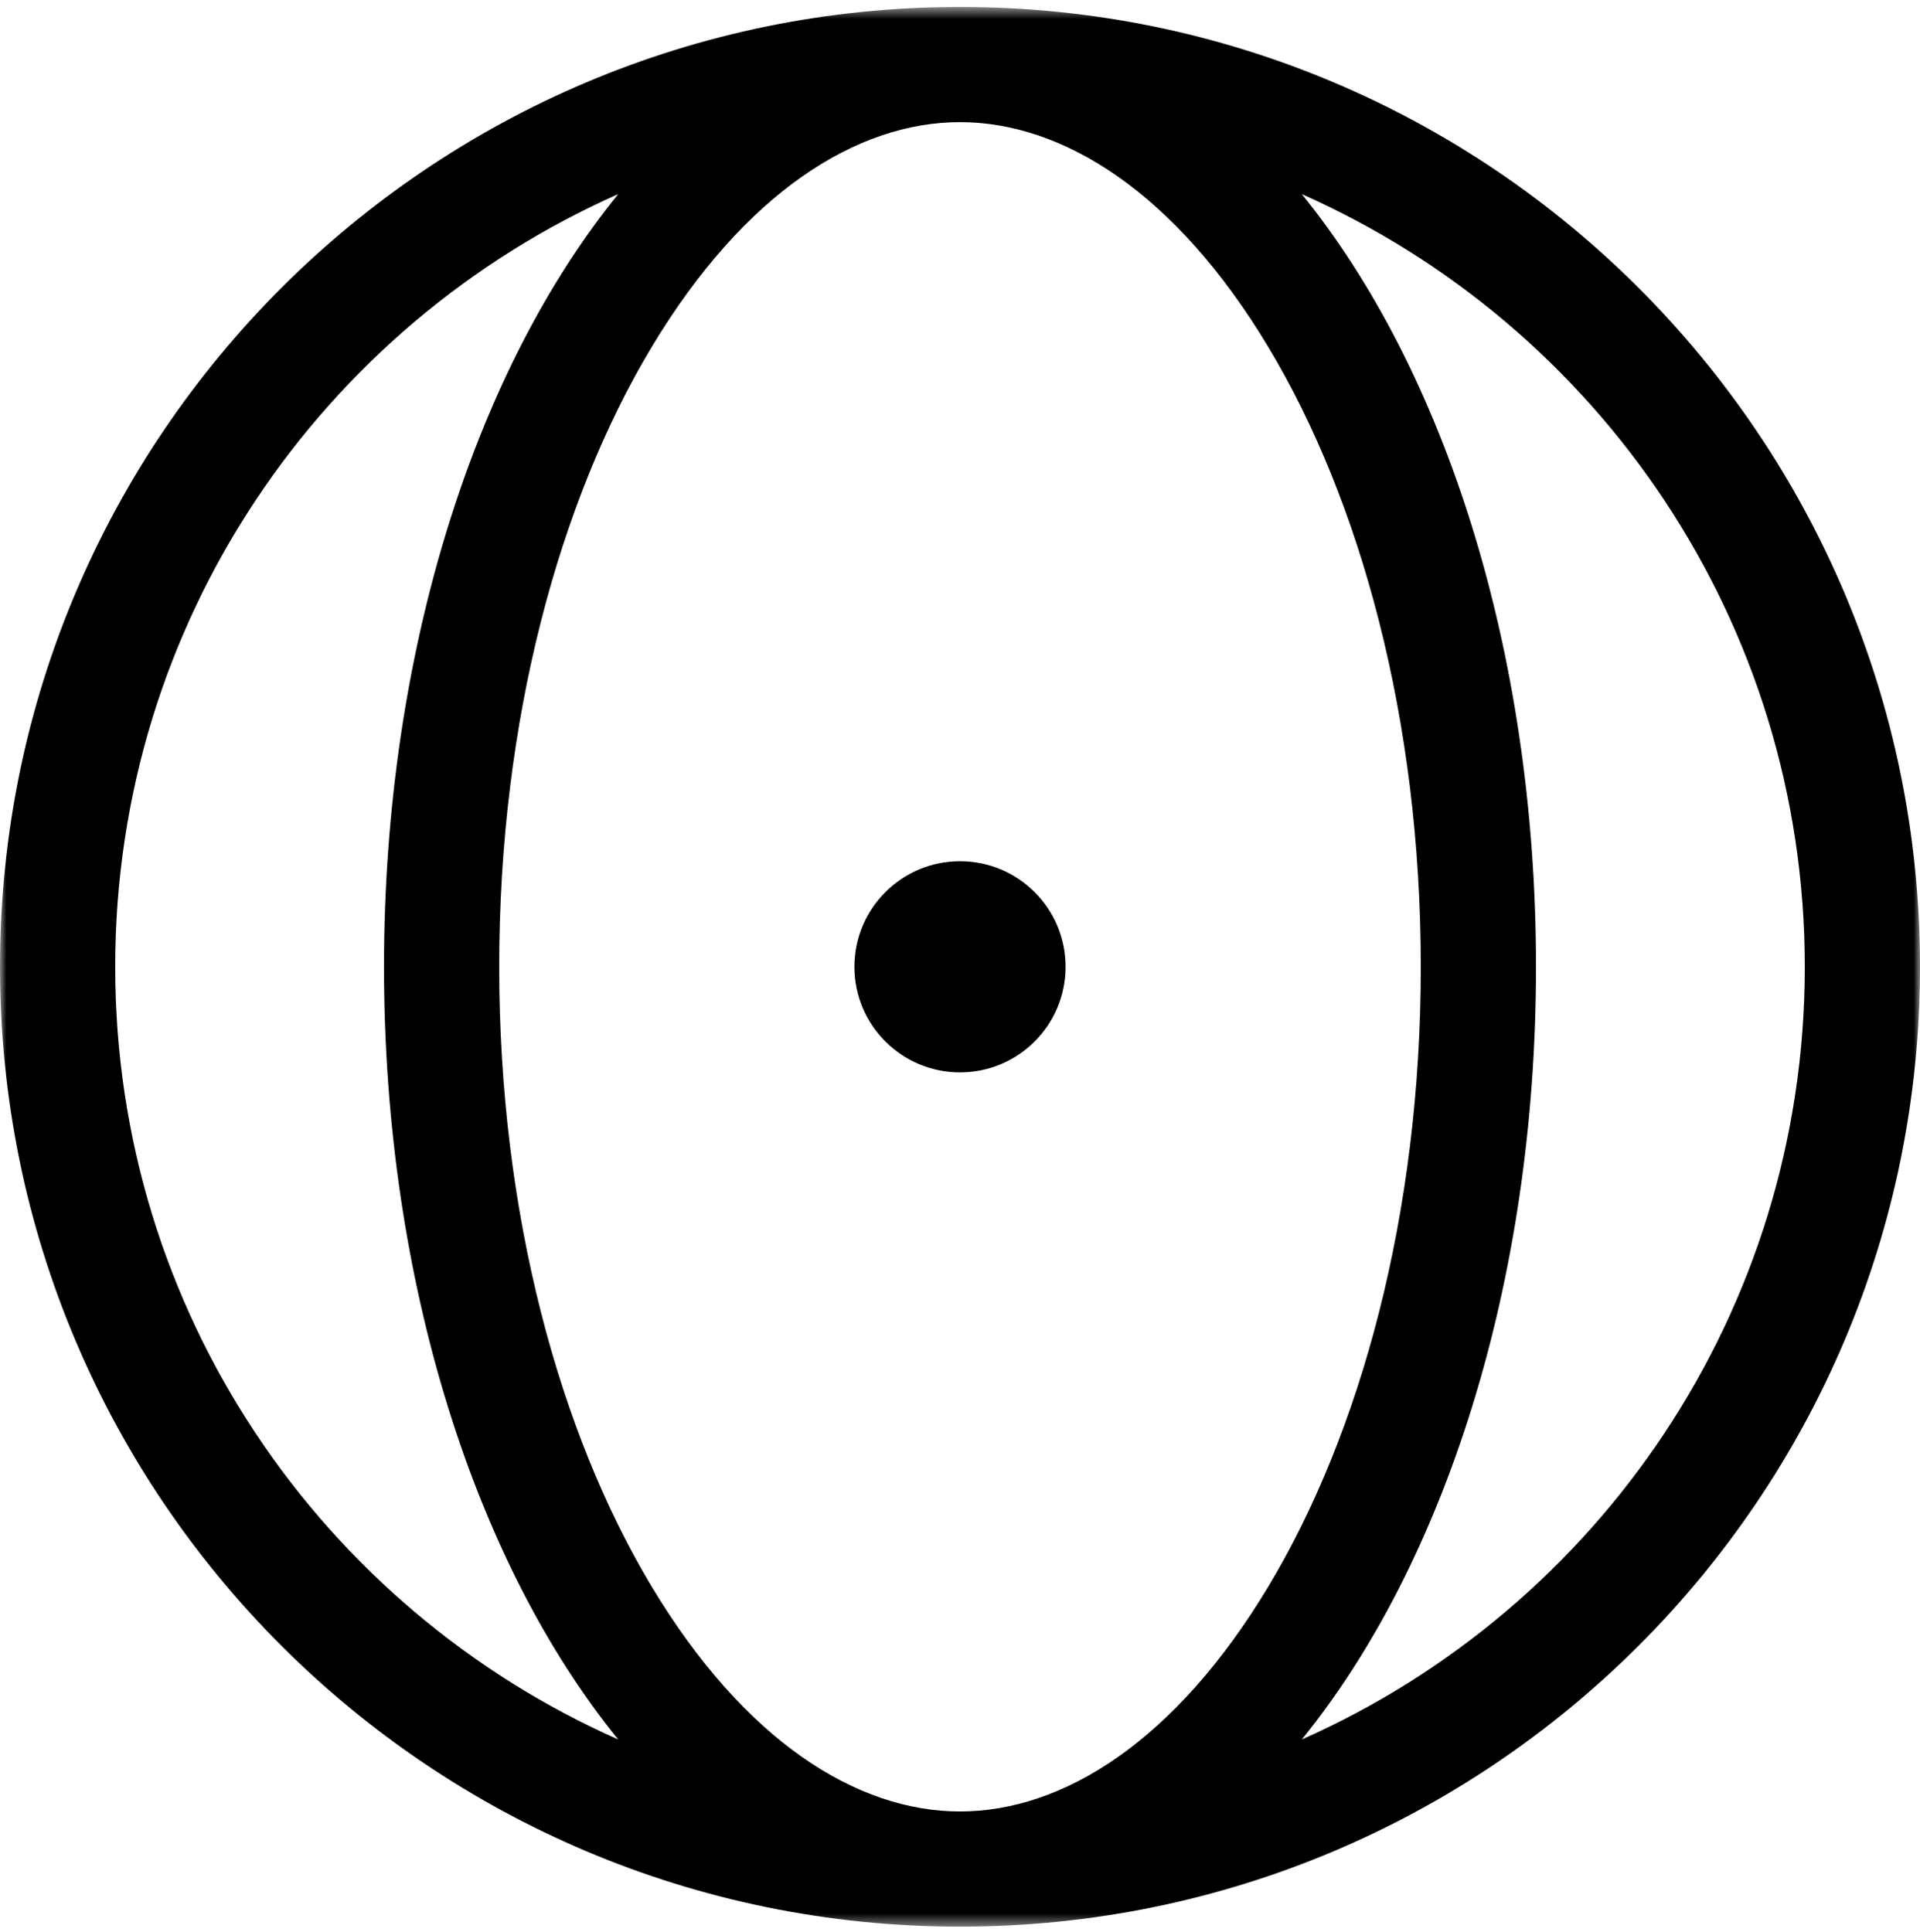 <svg xmlns="http://www.w3.org/2000/svg" width="152" height="153" viewBox="0 0 152 153" fill="none">
  <g clip-path="url(#clip0_915_5155)">
    <mask id="mask0_915_5155" style="mask-type:luminance" maskUnits="userSpaceOnUse" x="0" y="0" width="152" height="153">
      <path d="M152 152.55H0V0.55H152V152.55Z" fill="white"/>
    </mask>
    <g mask="url(#mask0_915_5155)">
      <path fill-rule="evenodd" clip-rule="evenodd" d="M100.423 27.502C93.048 15.21 84.13 9.67 76 9.67C67.87 9.67 58.952 15.21 51.576 27.502C44.31 39.612 39.52 56.932 39.52 76.55C39.52 96.168 44.31 113.487 51.576 125.598C58.952 137.89 67.87 143.43 76 143.43C84.13 143.43 93.048 137.89 100.423 125.598C107.69 113.487 112.48 96.168 112.48 76.55C112.48 56.932 107.69 39.612 100.423 27.502ZM152 76.55C152 118.524 117.973 152.55 76 152.55C34.026 152.55 0 118.524 0 76.55C0 34.577 34.026 0.55 76 0.55C117.973 0.55 152 34.577 152 76.55ZM9.12 76.55C9.12 49.243 25.485 25.759 48.942 15.37C37.695 29.21 30.4 51.46 30.4 76.55C30.4 101.64 37.695 123.89 48.942 137.73C25.485 127.341 9.12 103.857 9.12 76.55ZM142.88 76.55C142.88 49.243 126.515 25.759 103.058 15.37C114.306 29.21 121.6 51.46 121.6 76.55C121.6 101.64 114.306 123.89 103.058 137.73C126.515 127.341 142.88 103.857 142.88 76.55ZM76 68.19C80.617 68.19 84.36 71.933 84.36 76.55C84.36 81.167 80.617 84.91 76 84.91C71.383 84.91 67.64 81.167 67.64 76.55C67.64 71.933 71.383 68.19 76 68.19Z" fill="black" style="mix-blend-mode:difference"/>
    </g>
  </g>
  <defs>
    <clipPath id="clip0_915_5155">
      <rect width="152" height="152" fill="white" transform="matrix(1 0 0 -1 0 152.55)"/>
    </clipPath>
  </defs>
</svg>
